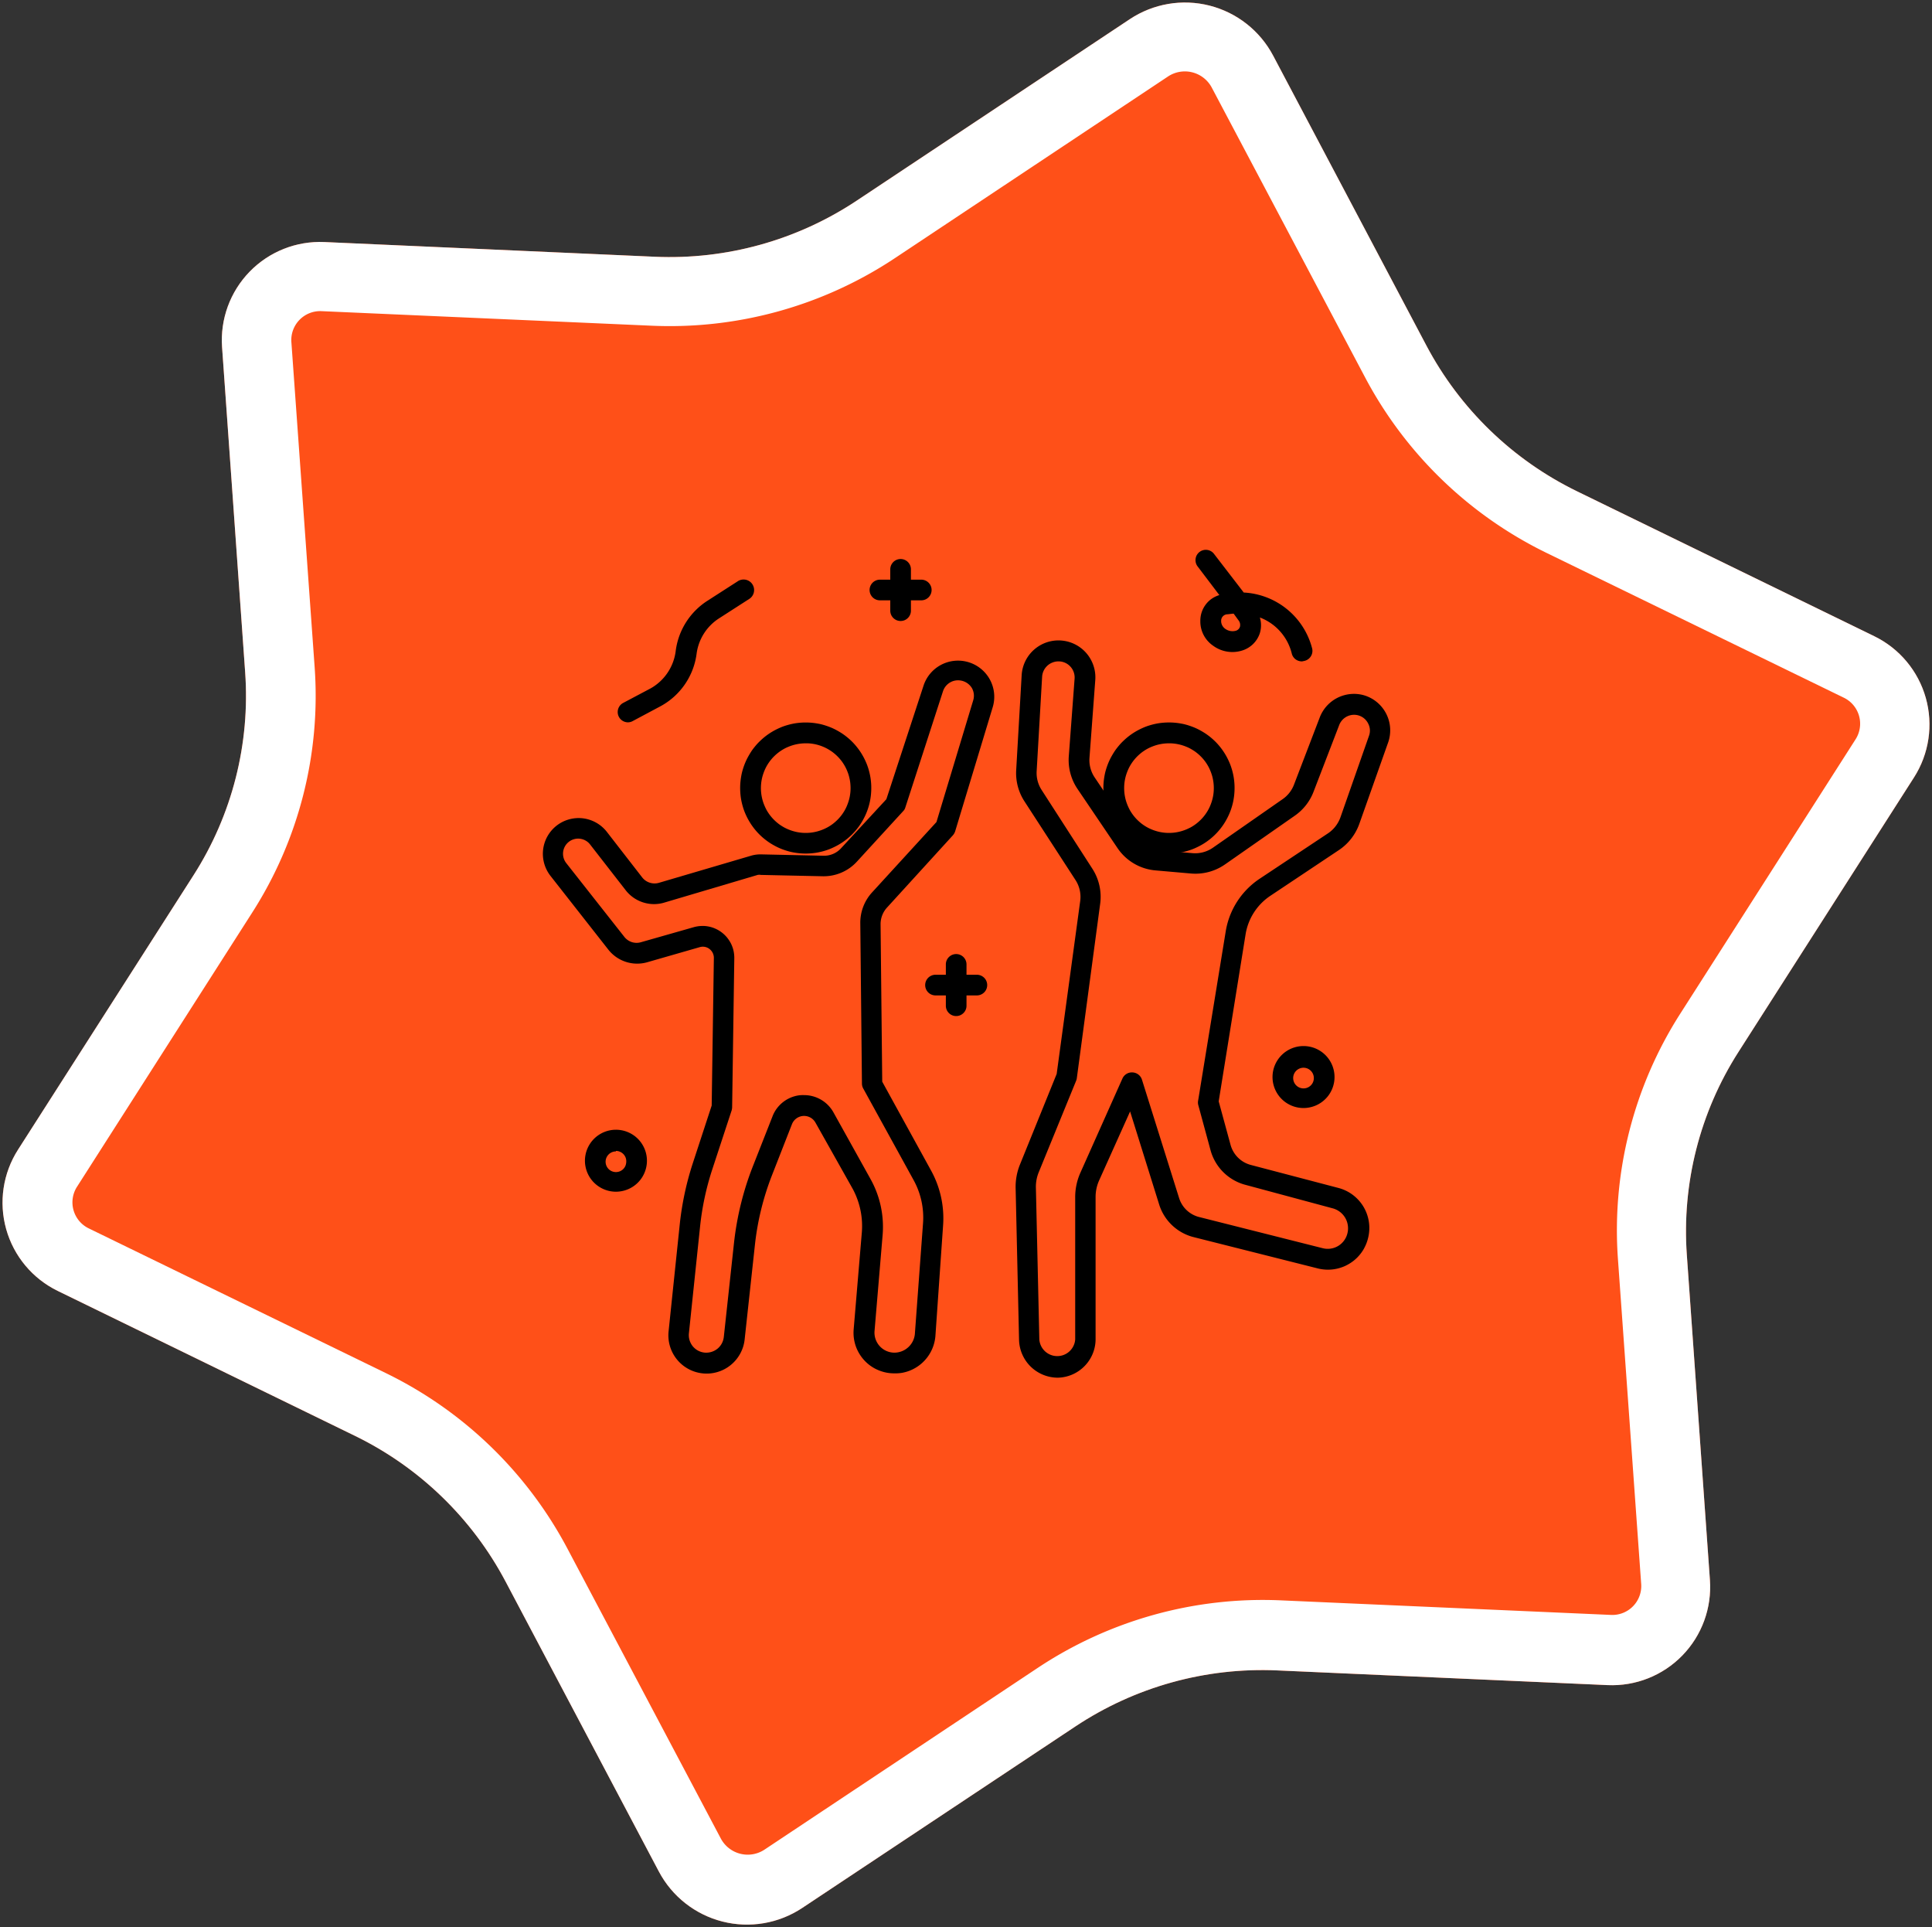 <svg id="Sticker_Fiesta" xmlns="http://www.w3.org/2000/svg" xmlns:xlink="http://www.w3.org/1999/xlink" width="209.165" height="208.597" viewBox="0 0 209.165 208.597">
  <rect x="0" y="0" width="209.165" height="208.597" fill="#333333" stroke="none"/>
  <defs>
    <clipPath id="clip-path">
      <path id="Trazado_696" data-name="Trazado 696" d="M37,38H246.165V246.6H37Zm0,0" transform="translate(-37 -38)"/>
    </clipPath>
    <clipPath id="clip-path-2">
      <path id="Trazado_695" data-name="Trazado 695" d="M40.359-44.781l184.5,46.915L171.892,210.442l-184.5-46.915Zm0,0" transform="translate(12.609 44.781)"/>
    </clipPath>
    <clipPath id="clip-path-3">
      <path id="Trazado_694" data-name="Trazado 694" d="M175.528,44.7l16.589,31.377a36.578,36.578,0,0,0,16.309,15.783l32.185,15.688a10.631,10.631,0,0,1,4.3,15.285L225.9,152.551a36.009,36.009,0,0,0-5.584,21.961l2.5,35.19a10.634,10.634,0,0,1-11.077,11.376l-35.771-1.592a36.573,36.573,0,0,0-21.866,6.076L124.544,245.2a10.8,10.8,0,0,1-15.519-3.947L92.436,209.88A36.57,36.57,0,0,0,76.127,194.1L43.943,178.409a10.631,10.631,0,0,1-4.3-15.284l19.01-29.719a36.007,36.007,0,0,0,5.584-21.961l-2.5-35.189A10.632,10.632,0,0,1,72.81,64.88l35.771,1.591a36.573,36.573,0,0,0,21.866-6.076l29.562-19.641A10.8,10.8,0,0,1,175.528,44.7Zm0,0" transform="translate(-37.969 -38.95)"/>
    </clipPath>
    <clipPath id="clip-path-5">
      <path id="Trazado_700" data-name="Trazado 700" d="M27.851-63.148,218.309-14.719,162.946,203.006-27.512,154.577Zm0,0" transform="translate(27.512 63.148)"/>
    </clipPath>
    <clipPath id="clip-path-6">
      <path id="Trazado_699" data-name="Trazado 699" d="M29.207-51.18,219.657-2.752,166.042,208.105-24.41,159.677Zm0,0" transform="translate(24.41 51.18)"/>
    </clipPath>
    <clipPath id="clip-path-7">
      <path id="Trazado_698" data-name="Trazado 698" d="M175.527,44.7l16.589,31.377a36.579,36.579,0,0,0,16.308,15.781l32.186,15.688a10.631,10.631,0,0,1,4.3,15.285L225.9,152.553a36.021,36.021,0,0,0-5.584,21.96l2.5,35.19a10.63,10.63,0,0,1-11.077,11.376l-35.769-1.591a36.574,36.574,0,0,0-21.866,6.075L124.544,245.2a10.8,10.8,0,0,1-15.521-3.946L92.435,209.88A36.572,36.572,0,0,0,76.127,194.1L43.943,178.411a10.631,10.631,0,0,1-4.3-15.285l19.009-29.718a36.005,36.005,0,0,0,5.584-21.96l-2.5-35.19A10.631,10.631,0,0,1,72.81,64.881l35.771,1.591A36.571,36.571,0,0,0,130.446,60.4l29.562-19.641A10.8,10.8,0,0,1,175.527,44.7Zm0,0" transform="translate(-37.969 -38.952)"/>
    </clipPath>
    <clipPath id="clip-path-8">
      <path id="Trazado_709" data-name="Trazado 709" d="M492,247.051h12.789v12.206H492Zm0,0" transform="translate(-492 -247.051)"/>
    </clipPath>
    <clipPath id="clip-path-9">
      <path id="Trazado_715" data-name="Trazado 715" d="M423,281h40.924v80.086H423Zm0,0" transform="translate(-423 -281)"/>
    </clipPath>
  </defs>
  <g id="Grupo_521" data-name="Grupo 521" transform="translate(0)" clip-path="url(#clip-path)">
    <g id="Grupo_520" data-name="Grupo 520" transform="translate(-14.099 -23.526)" clip-path="url(#clip-path-2)">
      <g id="Grupo_519" data-name="Grupo 519" transform="translate(14.374 23.796)" clip-path="url(#clip-path-3)">
        <path id="Trazado_693" data-name="Trazado 693" d="M27.689-63.148,218.142-14.72,162.715,203.259-27.738,154.831Zm0,0" transform="translate(9.065 34.133)" fill="#ff5018"/>
      </g>
    </g>
  </g>
  <g id="Grupo_525" data-name="Grupo 525" transform="translate(0)" clip-path="url(#clip-path)">
    <g id="Grupo_524" data-name="Grupo 524" transform="translate(-18.334 -28.746)" clip-path="url(#clip-path-5)">
      <g id="Grupo_523" data-name="Grupo 523" transform="translate(0.881 3.401)" clip-path="url(#clip-path-6)">
        <g id="Grupo_522" data-name="Grupo 522" transform="translate(17.728 25.615)" clip-path="url(#clip-path-7)">
          <path id="Trazado_697" data-name="Trazado 697" d="M103.048,3.554l23.809,26.321a36.58,36.58,0,0,0,19.694,11.276l35.059,7.273a10.631,10.631,0,0,1,7.932,13.755l-11.1,33.486a36.021,36.021,0,0,0,0,22.659l11.1,33.487a10.631,10.631,0,0,1-7.932,13.754l-35.058,7.273a36.577,36.577,0,0,0-19.695,11.276l-23.808,26.321a10.8,10.8,0,0,1-16.015,0L63.225,184.115a36.574,36.574,0,0,0-19.694-11.276L8.472,165.565A10.631,10.631,0,0,1,.541,151.811l11.1-33.486a36.008,36.008,0,0,0,0-22.66L.54,62.178A10.631,10.631,0,0,1,8.472,48.423L43.531,41.15A36.571,36.571,0,0,0,63.225,29.874L87.034,3.554a10.8,10.8,0,0,1,16.014,0Zm0,0" transform="matrix(0.969, 0.246, -0.246, 0.969, 38.564, -23.088)" fill="none" stroke="#fff" stroke-width="15"/>
        </g>
      </g>
    </g>
  </g>
  <path id="Trazado_702" data-name="Trazado 702" d="M525.123,443.116a3.355,3.355,0,0,1-2.373-.982,3.366,3.366,0,0,1-.728-1.089,3.355,3.355,0,0,1,0-2.568,3.315,3.315,0,0,1,.311-.579,3.359,3.359,0,0,1,.926-.926,3.37,3.37,0,0,1,1.21-.5,3.352,3.352,0,0,1,1.309,0,3.347,3.347,0,0,1,1.21.5,3.335,3.335,0,0,1,.508.417,3.28,3.28,0,0,1,.417.508,3.326,3.326,0,0,1,.311.579,3.386,3.386,0,0,1,.191.629,3.353,3.353,0,0,1-.5,2.519,3.277,3.277,0,0,1-.417.508,3.414,3.414,0,0,1-.508.417,3.348,3.348,0,0,1-1.21.5A3.322,3.322,0,0,1,525.123,443.116Zm0-4.362a1.113,1.113,0,0,0-.429.086,1.1,1.1,0,0,0-.363.242,1.126,1.126,0,0,0-.243.363,1.119,1.119,0,0,0,1.825,1.219,1.086,1.086,0,0,0,.243-.363,1.12,1.12,0,0,0-1.034-1.546Zm0,0" transform="translate(-383.999 -323.182)"/>
  <path id="Trazado_703" data-name="Trazado 703" d="M263.2,474.991a3.4,3.4,0,0,1-.655-.065,3.377,3.377,0,0,1-1.718-.918,3.4,3.4,0,0,1-.417-.508,3.354,3.354,0,0,1-.31-.581,3.281,3.281,0,0,1-.191-.629,3.311,3.311,0,0,1,0-1.309,3.281,3.281,0,0,1,.191-.629,3.387,3.387,0,0,1,.31-.579,3.348,3.348,0,0,1,.417-.508,3.255,3.255,0,0,1,.508-.417,3.376,3.376,0,0,1,.581-.31,3.255,3.255,0,0,1,.629-.191,3.358,3.358,0,0,1,1.31,0,3.258,3.258,0,0,1,.629.191,3.387,3.387,0,0,1,.581.31,3.28,3.28,0,0,1,.508.417,3.328,3.328,0,0,1,.417.508,3.389,3.389,0,0,1,.31.579,3.262,3.262,0,0,1,.191.629,3.352,3.352,0,0,1,0,1.309,3.261,3.261,0,0,1-.191.629,3.334,3.334,0,0,1-1.235,1.505,3.346,3.346,0,0,1-1.21.5A3.409,3.409,0,0,1,263.2,474.991Zm0-4.362a1.118,1.118,0,0,0-1.034,1.546,1.112,1.112,0,0,0,.605.605,1.116,1.116,0,0,0,.857,0,1.112,1.112,0,0,0,.605-.605,1.322,1.322,0,0,0,.073-.654,1.061,1.061,0,0,0-.057-.22,1.132,1.132,0,0,0-.1-.2,1.223,1.223,0,0,0-.139-.179,1.151,1.151,0,0,0-.37-.256,1.134,1.134,0,0,0-.217-.068,1.094,1.094,0,0,0-.225-.022Zm0,0" transform="translate(-196.516 -345.999)"/>
  <path id="Trazado_704" data-name="Trazado 704" d="M398.443,408.092a1.1,1.1,0,0,1-.429-.084,1.087,1.087,0,0,1-.363-.243,1.106,1.106,0,0,1-.328-.79V402.5a1.109,1.109,0,0,1,.084-.428,1.123,1.123,0,0,1,.243-.363,1.118,1.118,0,0,1,1.909.792v4.473a1.108,1.108,0,0,1-.084.428,1.127,1.127,0,0,1-.606.605A1.105,1.105,0,0,1,398.443,408.092Zm0,0" transform="translate(-294.922 -298.113)"/>
  <path id="Trazado_705" data-name="Trazado 705" d="M395.043,411.491h-4.475a1.117,1.117,0,0,1-1.034-1.546,1.1,1.1,0,0,1,.242-.363,1.12,1.12,0,0,1,.363-.242,1.093,1.093,0,0,1,.429-.086h4.475a1.1,1.1,0,0,1,.429.086,1.125,1.125,0,0,1,.363.242,1.118,1.118,0,0,1,.242,1.219,1.111,1.111,0,0,1-.605.605A1.116,1.116,0,0,1,395.043,411.491Zm0,0" transform="translate(-289.285 -303.747)"/>
  <path id="Trazado_706" data-name="Trazado 706" d="M377.263,257.616a1.11,1.11,0,0,1-.427-.084,1.128,1.128,0,0,1-.606-.606,1.105,1.105,0,0,1-.084-.427v-4.474a1.119,1.119,0,0,1,1.909-.79,1.125,1.125,0,0,1,.243.363,1.107,1.107,0,0,1,.084.427V256.5a1.111,1.111,0,0,1-.328.79,1.087,1.087,0,0,1-.363.243A1.11,1.11,0,0,1,377.263,257.616Zm0,0" transform="translate(-279.762 -190.4)"/>
  <path id="Trazado_707" data-name="Trazado 707" d="M373.864,261.014h-4.475a1.116,1.116,0,0,1-.429-.085,1.114,1.114,0,0,1-.605-.605,1.117,1.117,0,0,1,.605-1.461,1.1,1.1,0,0,1,.429-.086h4.475a1.094,1.094,0,0,1,.429.086,1.117,1.117,0,0,1,.605,1.461,1.114,1.114,0,0,1-.605.605A1.114,1.114,0,0,1,373.864,261.014Zm0,0" transform="translate(-274.125 -196.034)"/>
  <g id="Grupo_526" data-name="Grupo 526" transform="translate(129.308 59.411)" clip-path="url(#clip-path-8)">
    <path id="Trazado_708" data-name="Trazado 708" d="M503.976,259.481a1.1,1.1,0,0,1-.379-.058,1.1,1.1,0,0,1-.6-.469,1.087,1.087,0,0,1-.143-.356,5.6,5.6,0,0,0-3.446-3.869,2.935,2.935,0,0,1,0,1.688,2.912,2.912,0,0,1-1.925,1.89,3.515,3.515,0,0,1-.815.153,3.528,3.528,0,0,1-2.34-.689,3.175,3.175,0,0,1-1.366-2.594v-.134a2.989,2.989,0,0,1,.041-.456,2.77,2.77,0,0,1,.112-.444,2.87,2.87,0,0,1,.18-.421,2.956,2.956,0,0,1,.245-.387,2.873,2.873,0,0,1,.3-.343,2.675,2.675,0,0,1,.354-.291,2.854,2.854,0,0,1,.4-.232,2.8,2.8,0,0,1,.427-.165l-2.383-3.143a1.094,1.094,0,0,1-.171-.389,1.121,1.121,0,0,1,.13-.823,1.14,1.14,0,0,1,.283-.316,1.109,1.109,0,0,1,.381-.188,1.084,1.084,0,0,1,.423-.033,1.115,1.115,0,0,1,.734.4l3.244,4.216a8.065,8.065,0,0,1,2.5.534,8.038,8.038,0,0,1,1.154.556,7.942,7.942,0,0,1,1.051.731,8.074,8.074,0,0,1,2.706,4.252,1.11,1.11,0,0,1-.053.65,1.114,1.114,0,0,1-.238.366,1.044,1.044,0,0,1-.168.142,1.063,1.063,0,0,1-.192.107,1.176,1.176,0,0,1-.21.067Zm-7.405-5.166h-.079l-.582.068a.661.661,0,0,0-.258.049.672.672,0,0,0-.221.142.682.682,0,0,0-.153.213.7.7,0,0,0-.062.255v.134a1.042,1.042,0,0,0,.447.783,1.357,1.357,0,0,0,.536.23,1.341,1.341,0,0,0,.583-.018.653.653,0,0,0,.469-.436.8.8,0,0,0-.168-.715Zm0,0" transform="translate(-492.318 -247.303)"/>
  </g>
  <path id="Trazado_710" data-name="Trazado 710" d="M273.422,274.171a1.14,1.14,0,0,1-.362-.062,1.111,1.111,0,0,1-.323-.176,1.124,1.124,0,0,1-.249-.272,1.112,1.112,0,0,1-.175-.7,1.119,1.119,0,0,1,.293-.664,1.114,1.114,0,0,1,.29-.225l3-1.589a5.413,5.413,0,0,0,2.685-3.97,7.609,7.609,0,0,1,1.077-3.094,7.6,7.6,0,0,1,2.28-2.352l3.356-2.158a1.112,1.112,0,0,1,.409-.174,1.147,1.147,0,0,1,.222-.024,1.164,1.164,0,0,1,.222.019,1.119,1.119,0,0,1,.413.165,1.185,1.185,0,0,1,.175.14,1.1,1.1,0,0,1,.143.171,1.182,1.182,0,0,1,.108.2,1.1,1.1,0,0,1,.067.213,1.075,1.075,0,0,1,.024.222,1.14,1.14,0,0,1-.019.222,1.142,1.142,0,0,1-.305.586,1.132,1.132,0,0,1-.171.143l-3.356,2.159a5.317,5.317,0,0,0-.886.731,5.386,5.386,0,0,0-1.487,3.049,7.57,7.57,0,0,1-3.9,5.692l-3,1.6A1.1,1.1,0,0,1,273.422,274.171Zm0,0" transform="translate(-205.435 -195.984)"/>
  <path id="Trazado_711" data-name="Trazado 711" d="M326.074,327.379q-.35,0-.7-.033c-.231-.023-.461-.058-.688-.1s-.453-.1-.676-.17-.441-.146-.655-.234-.425-.189-.629-.3a6.862,6.862,0,0,1-.6-.358q-.289-.193-.559-.414t-.516-.467q-.246-.246-.467-.516a7.237,7.237,0,0,1-.773-1.157c-.109-.2-.209-.414-.3-.629s-.167-.433-.234-.655-.123-.447-.169-.675-.079-.457-.1-.688-.034-.463-.034-.7.012-.464.035-.695.058-.461.1-.688.1-.453.169-.675.146-.441.235-.655a6.888,6.888,0,0,1,.3-.629c.109-.2.229-.4.357-.6s.269-.379.415-.558.3-.351.469-.515.336-.32.516-.467.366-.285.56-.414.393-.248.6-.358.414-.208.63-.3.433-.167.656-.234.447-.123.675-.169.457-.079.689-.1.463-.033.695-.033.465.012.7.034.461.058.688.1.453.1.675.17.442.147.656.235.424.189.629.3.4.229.6.359a6.75,6.75,0,0,1,.558.415q.27.221.516.467t.466.517a7.107,7.107,0,0,1,.772,1.157c.109.206.209.415.3.63s.167.433.234.656.123.448.168.675a6.87,6.87,0,0,1,.1.688,6.615,6.615,0,0,1,.033.7c0,.232-.012.463-.034.694s-.058.46-.1.687a6.886,6.886,0,0,1-.17.674q-.1.333-.235.655a6.918,6.918,0,0,1-.3.627,6.722,6.722,0,0,1-.358.6c-.129.193-.268.379-.415.558a6.835,6.835,0,0,1-.467.514q-.246.246-.515.466a6.942,6.942,0,0,1-.56.414q-.29.194-.6.358c-.205.109-.414.208-.628.3s-.433.167-.655.234-.448.123-.675.169-.458.079-.688.1S326.306,327.379,326.074,327.379Zm0-11.932q-.24,0-.476.023c-.159.016-.315.039-.472.07a4.758,4.758,0,0,0-.462.115q-.228.07-.448.16a4.637,4.637,0,0,0-.431.2,4.95,4.95,0,0,0-.791.528q-.185.152-.353.32a4.418,4.418,0,0,0-.32.353,4.753,4.753,0,0,0-.284.383c-.089.132-.17.268-.245.409a4.62,4.62,0,0,0-.2.431c-.061.147-.114.3-.161.448a4.886,4.886,0,0,0-.185.933q-.023.238-.024.476c0,.159.008.317.024.475a4.72,4.72,0,0,0,.07.472c.031.155.069.309.115.462s.1.3.161.448.129.29.2.431.157.277.245.409a4.6,4.6,0,0,0,.284.382,4.467,4.467,0,0,0,.32.353q.168.168.353.32c.123.1.25.2.383.284s.268.17.409.244a4.629,4.629,0,0,0,.431.2,4.573,4.573,0,0,0,.448.16c.152.047.307.086.462.117s.313.054.472.07.316.023.476.023.318-.008.475-.023.315-.039.472-.07.31-.07.462-.117a4.553,4.553,0,0,0,.449-.16,4.625,4.625,0,0,0,.431-.2c.141-.074.278-.157.41-.244s.26-.183.382-.284.241-.208.353-.32a4.652,4.652,0,0,0,.321-.353,4.541,4.541,0,0,0,.283-.382,4.7,4.7,0,0,0,.245-.409q.113-.211.2-.431c.06-.147.114-.3.16-.448s.086-.307.117-.462.053-.313.07-.472.023-.316.023-.475-.008-.319-.023-.476a4.4,4.4,0,0,0-.069-.472c-.031-.157-.069-.31-.114-.463s-.1-.3-.161-.448a4.5,4.5,0,0,0-.2-.431c-.074-.141-.157-.277-.244-.41s-.183-.26-.284-.383-.207-.24-.321-.353a4.73,4.73,0,0,0-.353-.32c-.123-.1-.251-.2-.383-.284a4.9,4.9,0,0,0-.84-.448,4.532,4.532,0,0,0-.45-.16,4.758,4.758,0,0,0-.934-.184A4.529,4.529,0,0,0,326.074,315.447Zm0,0" transform="translate(-238.843 -234.99)"/>
  <path id="Trazado_712" data-name="Trazado 712" d="M464.453,327.379q-.35,0-.7-.033c-.231-.023-.461-.058-.688-.1s-.453-.1-.676-.17-.441-.146-.655-.234-.425-.189-.629-.3a6.857,6.857,0,0,1-.6-.358q-.289-.193-.56-.414t-.516-.467q-.246-.246-.467-.516t-.414-.56a6.867,6.867,0,0,1-.359-.6c-.109-.2-.209-.414-.3-.629s-.167-.433-.234-.655-.123-.447-.169-.675-.079-.457-.1-.688a6.938,6.938,0,0,1-.034-.7c0-.232.012-.464.034-.695s.058-.461.1-.688.1-.453.169-.675.146-.441.235-.655a6.95,6.95,0,0,1,.3-.629c.109-.2.229-.4.358-.6s.269-.379.415-.558.3-.351.469-.515.336-.32.516-.467.366-.285.56-.414.393-.248.6-.358.414-.208.63-.3.433-.167.656-.234.447-.123.675-.169.457-.079.689-.1.463-.033.7-.033.465.012.7.034.461.058.688.1.453.1.676.17.441.147.655.235.424.189.629.3.4.229.6.359a6.958,6.958,0,0,1,.56.415q.268.221.515.467t.466.517a7.107,7.107,0,0,1,.772,1.157c.109.206.209.415.3.63s.167.433.234.656.123.448.168.675a6.853,6.853,0,0,1,.1.688,6.615,6.615,0,0,1,.033.7c0,.232-.012.463-.034.694s-.058.46-.1.687a6.869,6.869,0,0,1-.17.674q-.1.333-.235.655c-.089.214-.189.423-.3.627a6.95,6.95,0,0,1-.358.6c-.129.193-.268.379-.415.558a6.835,6.835,0,0,1-.467.514q-.246.246-.515.466a6.947,6.947,0,0,1-.56.414c-.192.129-.392.248-.6.358s-.414.208-.628.3-.433.167-.655.234-.448.123-.675.169-.458.079-.688.1S464.685,327.379,464.453,327.379Zm0-11.932c-.16,0-.317.008-.476.023s-.315.039-.472.07a4.758,4.758,0,0,0-.462.115q-.228.07-.448.16a4.629,4.629,0,0,0-.431.2,4.532,4.532,0,0,0-.409.245q-.2.132-.383.283t-.353.32a4.651,4.651,0,0,0-.32.353,4.761,4.761,0,0,0-.284.383c-.089.132-.17.268-.245.409a4.612,4.612,0,0,0-.2.431c-.061.147-.114.3-.161.448a4.677,4.677,0,0,0-.115.462c-.031.155-.055.313-.07.471s-.023.317-.023.476.008.317.023.475.039.315.07.472a4.76,4.76,0,0,0,.115.462c.047.152.1.3.161.448s.129.29.2.431.157.277.245.409a4.606,4.606,0,0,0,.284.382,4.706,4.706,0,0,0,.32.353q.168.168.353.32t.383.284c.132.088.268.17.409.244a4.621,4.621,0,0,0,.431.2,4.573,4.573,0,0,0,.448.16c.152.047.307.086.462.117s.313.054.472.07.316.023.476.023.318-.008.475-.023.316-.039.472-.07.31-.07.462-.117a4.648,4.648,0,0,0,.45-.16c.147-.061.29-.129.431-.2s.277-.157.409-.244.26-.183.382-.284.241-.208.354-.32.219-.23.32-.353a4.46,4.46,0,0,0,.283-.382,4.629,4.629,0,0,0,.246-.409q.113-.211.2-.431c.06-.147.115-.3.16-.448s.086-.307.117-.462a4.738,4.738,0,0,0,.07-.472c.016-.157.023-.316.023-.475s-.008-.319-.023-.476a4.547,4.547,0,0,0-.069-.472,4.735,4.735,0,0,0-.114-.463c-.047-.152-.1-.3-.161-.448a4.44,4.44,0,0,0-.2-.431c-.074-.141-.156-.277-.244-.41s-.183-.26-.284-.383-.207-.24-.321-.353a4.724,4.724,0,0,0-.353-.32c-.123-.1-.251-.2-.383-.284s-.269-.17-.408-.244-.284-.143-.432-.2a4.532,4.532,0,0,0-.45-.16,4.721,4.721,0,0,0-.462-.115c-.157-.031-.314-.053-.472-.069A4.528,4.528,0,0,0,464.453,315.447Zm0,0" transform="translate(-337.896 -234.99)"/>
  <path id="Trazado_713" data-name="Trazado 713" d="M281.845,366.726a4.117,4.117,0,0,1-.455-.022,4.278,4.278,0,0,1-.451-.07,4.356,4.356,0,0,1-.441-.117c-.144-.047-.286-.1-.425-.161a4.232,4.232,0,0,1-.407-.2c-.132-.076-.261-.158-.384-.245s-.242-.183-.356-.284a4.253,4.253,0,0,1-.325-.319,4.155,4.155,0,0,1-.29-.351,4.346,4.346,0,0,1-.253-.38c-.078-.131-.148-.265-.212-.4a4.4,4.4,0,0,1-.169-.423c-.049-.144-.09-.29-.124-.439a4.329,4.329,0,0,1-.078-.448,4.11,4.11,0,0,1-.031-.454,4.179,4.179,0,0,1,.016-.455l.872-10.355a8.505,8.505,0,0,0-.962-4.82l-4.05-7.2a1.441,1.441,0,0,0-.24-.314,1.41,1.41,0,0,0-1.819-.136,1.406,1.406,0,0,0-.481.619l-2.148,5.491a29.48,29.48,0,0,0-1.857,7.514l-1.119,10.3a4.143,4.143,0,0,1-.165.795,4.151,4.151,0,0,1-2.032,2.43,4.184,4.184,0,0,1-1.55.455,4.2,4.2,0,0,1-.811-.008,4.141,4.141,0,0,1-3.676-4.556l1.208-11.574a32.306,32.306,0,0,1,1.4-6.575l2.058-6.285.235-15.969a1.209,1.209,0,0,0-.469-.974,1.177,1.177,0,0,0-1.063-.2l-5.683,1.633a3.974,3.974,0,0,1-4.2-1.353l-6.277-8a3.9,3.9,0,0,1-.81-2.1,3.931,3.931,0,0,1,.019-.758,3.878,3.878,0,0,1,.474-1.435,3.893,3.893,0,0,1,.437-.62,3.867,3.867,0,0,1,1.9-1.2,3.9,3.9,0,0,1,.748-.13,3.866,3.866,0,0,1,1.5.186,3.9,3.9,0,0,1,.694.308,3.869,3.869,0,0,1,1.144.988l3.827,4.931a1.681,1.681,0,0,0,.822.572,1.69,1.69,0,0,0,1,.01l10-2.941a3.615,3.615,0,0,1,1.052-.134l6.713.146a2.492,2.492,0,0,0,1.981-.85l4.867-5.267,4.027-12.3a3.928,3.928,0,0,1,7.138-.726,3.893,3.893,0,0,1,.346,3.075l-4.061,13.419a1.263,1.263,0,0,1-.246.436l-7.138,7.829a2.637,2.637,0,0,0-.514.83,2.674,2.674,0,0,0-.18.959l.18,17.053,5.3,9.64a10.711,10.711,0,0,1,1.287,5.949l-.828,11.922a4.4,4.4,0,0,1-.868,2.308,4.4,4.4,0,0,1-2.777,1.7A4.313,4.313,0,0,1,281.845,366.726Zm-9.757-30.115a3.592,3.592,0,0,1,.96.128,3.635,3.635,0,0,1,2.229,1.751l4.005,7.2a10.63,10.63,0,0,1,1.309,6.094l-.872,10.355a2.162,2.162,0,0,0,.291,1.278,2.141,2.141,0,0,0,.592.654,2.132,2.132,0,0,0,.383.223,2.2,2.2,0,0,0,.42.141,2.174,2.174,0,0,0,.441.053,2.286,2.286,0,0,0,.408-.036,2.249,2.249,0,0,0,.766-.29,2.211,2.211,0,0,0,.33-.246,2.242,2.242,0,0,0,.28-.3,2.154,2.154,0,0,0,.22-.346,2.213,2.213,0,0,0,.153-.382,2.236,2.236,0,0,0,.08-.4l.884-11.989a8.41,8.41,0,0,0-1.029-4.708l-5.449-9.908a1.1,1.1,0,0,1-.134-.525l-.178-17.335a4.854,4.854,0,0,1,1.275-3.355l6.97-7.615,3.982-13.185a1.691,1.691,0,0,0-.146-1.32,1.761,1.761,0,0,0-1.743-.819,1.71,1.71,0,0,0-.305.072,1.789,1.789,0,0,0-.286.128,1.733,1.733,0,0,0-.481.4,1.711,1.711,0,0,0-.178.259,1.637,1.637,0,0,0-.128.286l-4.084,12.6a.9.9,0,0,1-.235.4l-5.012,5.468a4.885,4.885,0,0,1-.77.68,4.884,4.884,0,0,1-2.9.9l-6.713-.145a.928.928,0,0,0-.359,0l-10.036,2.974a3.851,3.851,0,0,1-.581.138,4.048,4.048,0,0,1-.595.047,3.919,3.919,0,0,1-.6-.046,3.892,3.892,0,0,1-1.647-.665,3.9,3.9,0,0,1-.856-.827l-3.827-4.92a1.675,1.675,0,0,0-.221-.233,1.585,1.585,0,0,0-.262-.184,1.709,1.709,0,0,0-.294-.131,1.688,1.688,0,0,0-.313-.07,1.6,1.6,0,0,0-.637.047,1.583,1.583,0,0,0-.3.114,1.652,1.652,0,0,0-.272.172,1.675,1.675,0,0,0-.232.221,1.6,1.6,0,0,0-.185.263,1.64,1.64,0,0,0-.131.293,1.692,1.692,0,0,0-.07.313,1.635,1.635,0,0,0-.008.321,1.6,1.6,0,0,0,.055.316,1.639,1.639,0,0,0,.286.571l6.288,7.985a1.705,1.705,0,0,0,.816.573,1.707,1.707,0,0,0,.5.08,1.689,1.689,0,0,0,.5-.071l5.695-1.622a3.346,3.346,0,0,1,.391-.088,3.234,3.234,0,0,1,.4-.042,3.491,3.491,0,0,1,.4,0,3.515,3.515,0,0,1,.787.147,3.531,3.531,0,0,1,.375.142,3.4,3.4,0,0,1,.356.184,3.491,3.491,0,0,1,.332.224,3.419,3.419,0,0,1,.576.556,3.512,3.512,0,0,1,.235.324,3.581,3.581,0,0,1,.2.35,3.525,3.525,0,0,1,.154.371,3.23,3.23,0,0,1,.11.385,3.389,3.389,0,0,1,.064.4,3.439,3.439,0,0,1,.019.4l-.235,16.149a1.5,1.5,0,0,1-.055.335l-2.115,6.441a29.784,29.784,0,0,0-1.3,6.118l-1.209,11.552a1.94,1.94,0,0,0,.064.739,1.936,1.936,0,0,0,.14.345,1.867,1.867,0,0,0,.2.312,1.9,1.9,0,0,0,.261.266,1.849,1.849,0,0,0,.307.211,1.959,1.959,0,0,0,.343.146,2.053,2.053,0,0,0,.365.077,1.9,1.9,0,0,0,.373,0,1.784,1.784,0,0,0,.366-.069,1.859,1.859,0,0,0,.346-.139,1.962,1.962,0,0,0,.312-.2,1.891,1.891,0,0,0,.266-.261,1.869,1.869,0,0,0,.211-.308,1.949,1.949,0,0,0,.146-.343,2.05,2.05,0,0,0,.077-.364l1.118-10.311a32.352,32.352,0,0,1,1.992-8.075l2.16-5.491a3.606,3.606,0,0,1,.234-.5,3.566,3.566,0,0,1,.307-.453,3.613,3.613,0,0,1,1.788-1.213,3.5,3.5,0,0,1,.535-.118A3.584,3.584,0,0,1,272.089,336.611ZM276.99,310.6Zm0,0" transform="translate(-185.038 -218.075)"/>
  <g id="Grupo_527" data-name="Grupo 527" transform="translate(109.698 69.059)" clip-path="url(#clip-path-9)">
    <path id="Trazado_714" data-name="Trazado 714" d="M428.444,361.718a4.26,4.26,0,0,1-.8-.082,4.168,4.168,0,0,1-.772-.232,4.236,4.236,0,0,1-.714-.376,4.177,4.177,0,0,1-.629-.505,4.191,4.191,0,0,1-.913-1.32,4.129,4.129,0,0,1-.252-.767,4.226,4.226,0,0,1-.1-.8l-.369-16.372a6.437,6.437,0,0,1,.481-2.651l3.961-9.774,2.55-18.732a3.353,3.353,0,0,0-.5-2.237l-5.549-8.554a5.6,5.6,0,0,1-.884-3.355l.593-10.289a3.994,3.994,0,0,1,4.7-3.693,3.989,3.989,0,0,1,2.769,1.976,3.992,3.992,0,0,1,.5,2.254l-.627,8.409a3.357,3.357,0,0,0,.56,2.125l4.3,6.4a3.363,3.363,0,0,0,2.462,1.465l3.849.335a3.361,3.361,0,0,0,2.181-.582l7.563-5.267a3.355,3.355,0,0,0,1.23-1.577L456.8,290.3a3.878,3.878,0,0,1,.33-.686,3.932,3.932,0,0,1,.454-.611,3.984,3.984,0,0,1,1.214-.907,4.032,4.032,0,0,1,.715-.263,3.973,3.973,0,0,1,1.512-.1,3.857,3.857,0,0,1,.741.17,3.967,3.967,0,0,1,1.341.778,3.969,3.969,0,0,1,.938,1.232,3.951,3.951,0,0,1,.364,2.276,3.933,3.933,0,0,1-.181.757l-3.133,8.845a5.712,5.712,0,0,1-2.238,2.841l-7.429,4.955a6.2,6.2,0,0,0-2.64,4.148l-2.91,18.072,1.287,4.719a3.107,3.107,0,0,0,.311.736,3.062,3.062,0,0,0,.489.632,3.085,3.085,0,0,0,1.371.791l9.522,2.5a4.557,4.557,0,0,1,.808.3,4.494,4.494,0,0,1,1.883,1.722,4.4,4.4,0,0,1,.369.777,4.506,4.506,0,0,1,.215.835,4.45,4.45,0,0,1,.05.859,4.508,4.508,0,0,1-.114.853c-.034.147-.073.29-.12.431s-.1.281-.162.418-.129.269-.2.4a4.39,4.39,0,0,1-.241.376c-.088.122-.18.239-.279.351s-.2.219-.311.321-.223.2-.342.287a4.669,4.669,0,0,1-.762.467q-.2.1-.412.173a4.41,4.41,0,0,1-.427.133c-.144.037-.291.066-.439.089s-.3.036-.444.044a4.509,4.509,0,0,1-.892-.044c-.148-.022-.293-.051-.439-.088l-13.4-3.378a5.256,5.256,0,0,1-3.771-3.556L436.287,332.9l-3.356,7.47a4.412,4.412,0,0,0-.381,1.789V357.48a4.16,4.16,0,0,1-.669,2.326,4.15,4.15,0,0,1-1.133,1.169,4.168,4.168,0,0,1-1.492.649A4.264,4.264,0,0,1,428.444,361.718Zm.079-77.534a1.75,1.75,0,0,0-.648.127,1.749,1.749,0,0,0-.3.151,1.816,1.816,0,0,0-.481.453,1.773,1.773,0,0,0-.168.285,1.747,1.747,0,0,0-.113.312,1.816,1.816,0,0,0-.051.328l-.593,10.244a3.379,3.379,0,0,0,.536,2.013l5.505,8.544a5.605,5.605,0,0,1,.839,3.758l-2.529,18.889a1.171,1.171,0,0,1-.068.268l-4.05,9.909a4.152,4.152,0,0,0-.313,1.744l.37,16.372a1.937,1.937,0,0,0,.188.7,1.907,1.907,0,0,0,.188.311,1.945,1.945,0,0,0,.242.271,1.959,1.959,0,0,0,.961.485,1.987,1.987,0,0,0,.724,0,1.9,1.9,0,0,0,.348-.1,1.921,1.921,0,0,0,.613-.384,1.87,1.87,0,0,0,.242-.271,1.794,1.794,0,0,0,.188-.311,1.94,1.94,0,0,0,.128-.34,2.047,2.047,0,0,0,.061-.359V342.214a6.474,6.474,0,0,1,.571-2.7l4.542-10.176a1.106,1.106,0,0,1,.188-.29,1.123,1.123,0,0,1,.266-.219,1.091,1.091,0,0,1,.321-.128,1.121,1.121,0,0,1,.344-.024,1.119,1.119,0,0,1,.849.481,1.1,1.1,0,0,1,.147.3L441.6,342.3a3.092,3.092,0,0,0,.337.715,3.054,3.054,0,0,0,1.9,1.331l13.3,3.355a2.192,2.192,0,0,0,2.686-1.644,2.139,2.139,0,0,0,.057-.426,2.234,2.234,0,0,0-.133-.848,2.19,2.19,0,0,0-.185-.389,2.219,2.219,0,0,0-.258-.346,2.234,2.234,0,0,0-1.091-.663l-9.432-2.539A5.323,5.323,0,0,1,445,337.114l-1.342-4.942a1.1,1.1,0,0,1,0-.481l2.987-18.318a8.465,8.465,0,0,1,2.318-4.548,8.475,8.475,0,0,1,1.329-1.1l7.44-4.942a3.468,3.468,0,0,0,.8-.755,3.516,3.516,0,0,0,.528-.967l3.087-8.813a1.628,1.628,0,0,0,.1-.667,1.646,1.646,0,0,0-.178-.652,1.7,1.7,0,0,0-1.3-.948,1.788,1.788,0,0,0-.328-.013,1.689,1.689,0,0,0-.324.049,1.726,1.726,0,0,0-.593.277,1.765,1.765,0,0,0-.246.216,1.787,1.787,0,0,0-.2.26,1.706,1.706,0,0,0-.148.294l-2.775,7.212a5.587,5.587,0,0,1-2.047,2.617l-7.563,5.279a5.6,5.6,0,0,1-3.67.973l-3.837-.336a5.522,5.522,0,0,1-2.343-.748,5.5,5.5,0,0,1-1.785-1.69l-4.331-6.4a5.59,5.59,0,0,1-.928-3.545l.626-8.365a1.732,1.732,0,0,0-.007-.336,1.75,1.75,0,0,0-.071-.327,1.7,1.7,0,0,0-.132-.309,1.746,1.746,0,0,0-.189-.277,1.76,1.76,0,0,0-.517-.423,1.858,1.858,0,0,0-.31-.129,1.76,1.76,0,0,0-.33-.068ZM429.417,329.13Zm0,0" transform="translate(-423.636 -281.655)"/>
  </g>
</svg>
